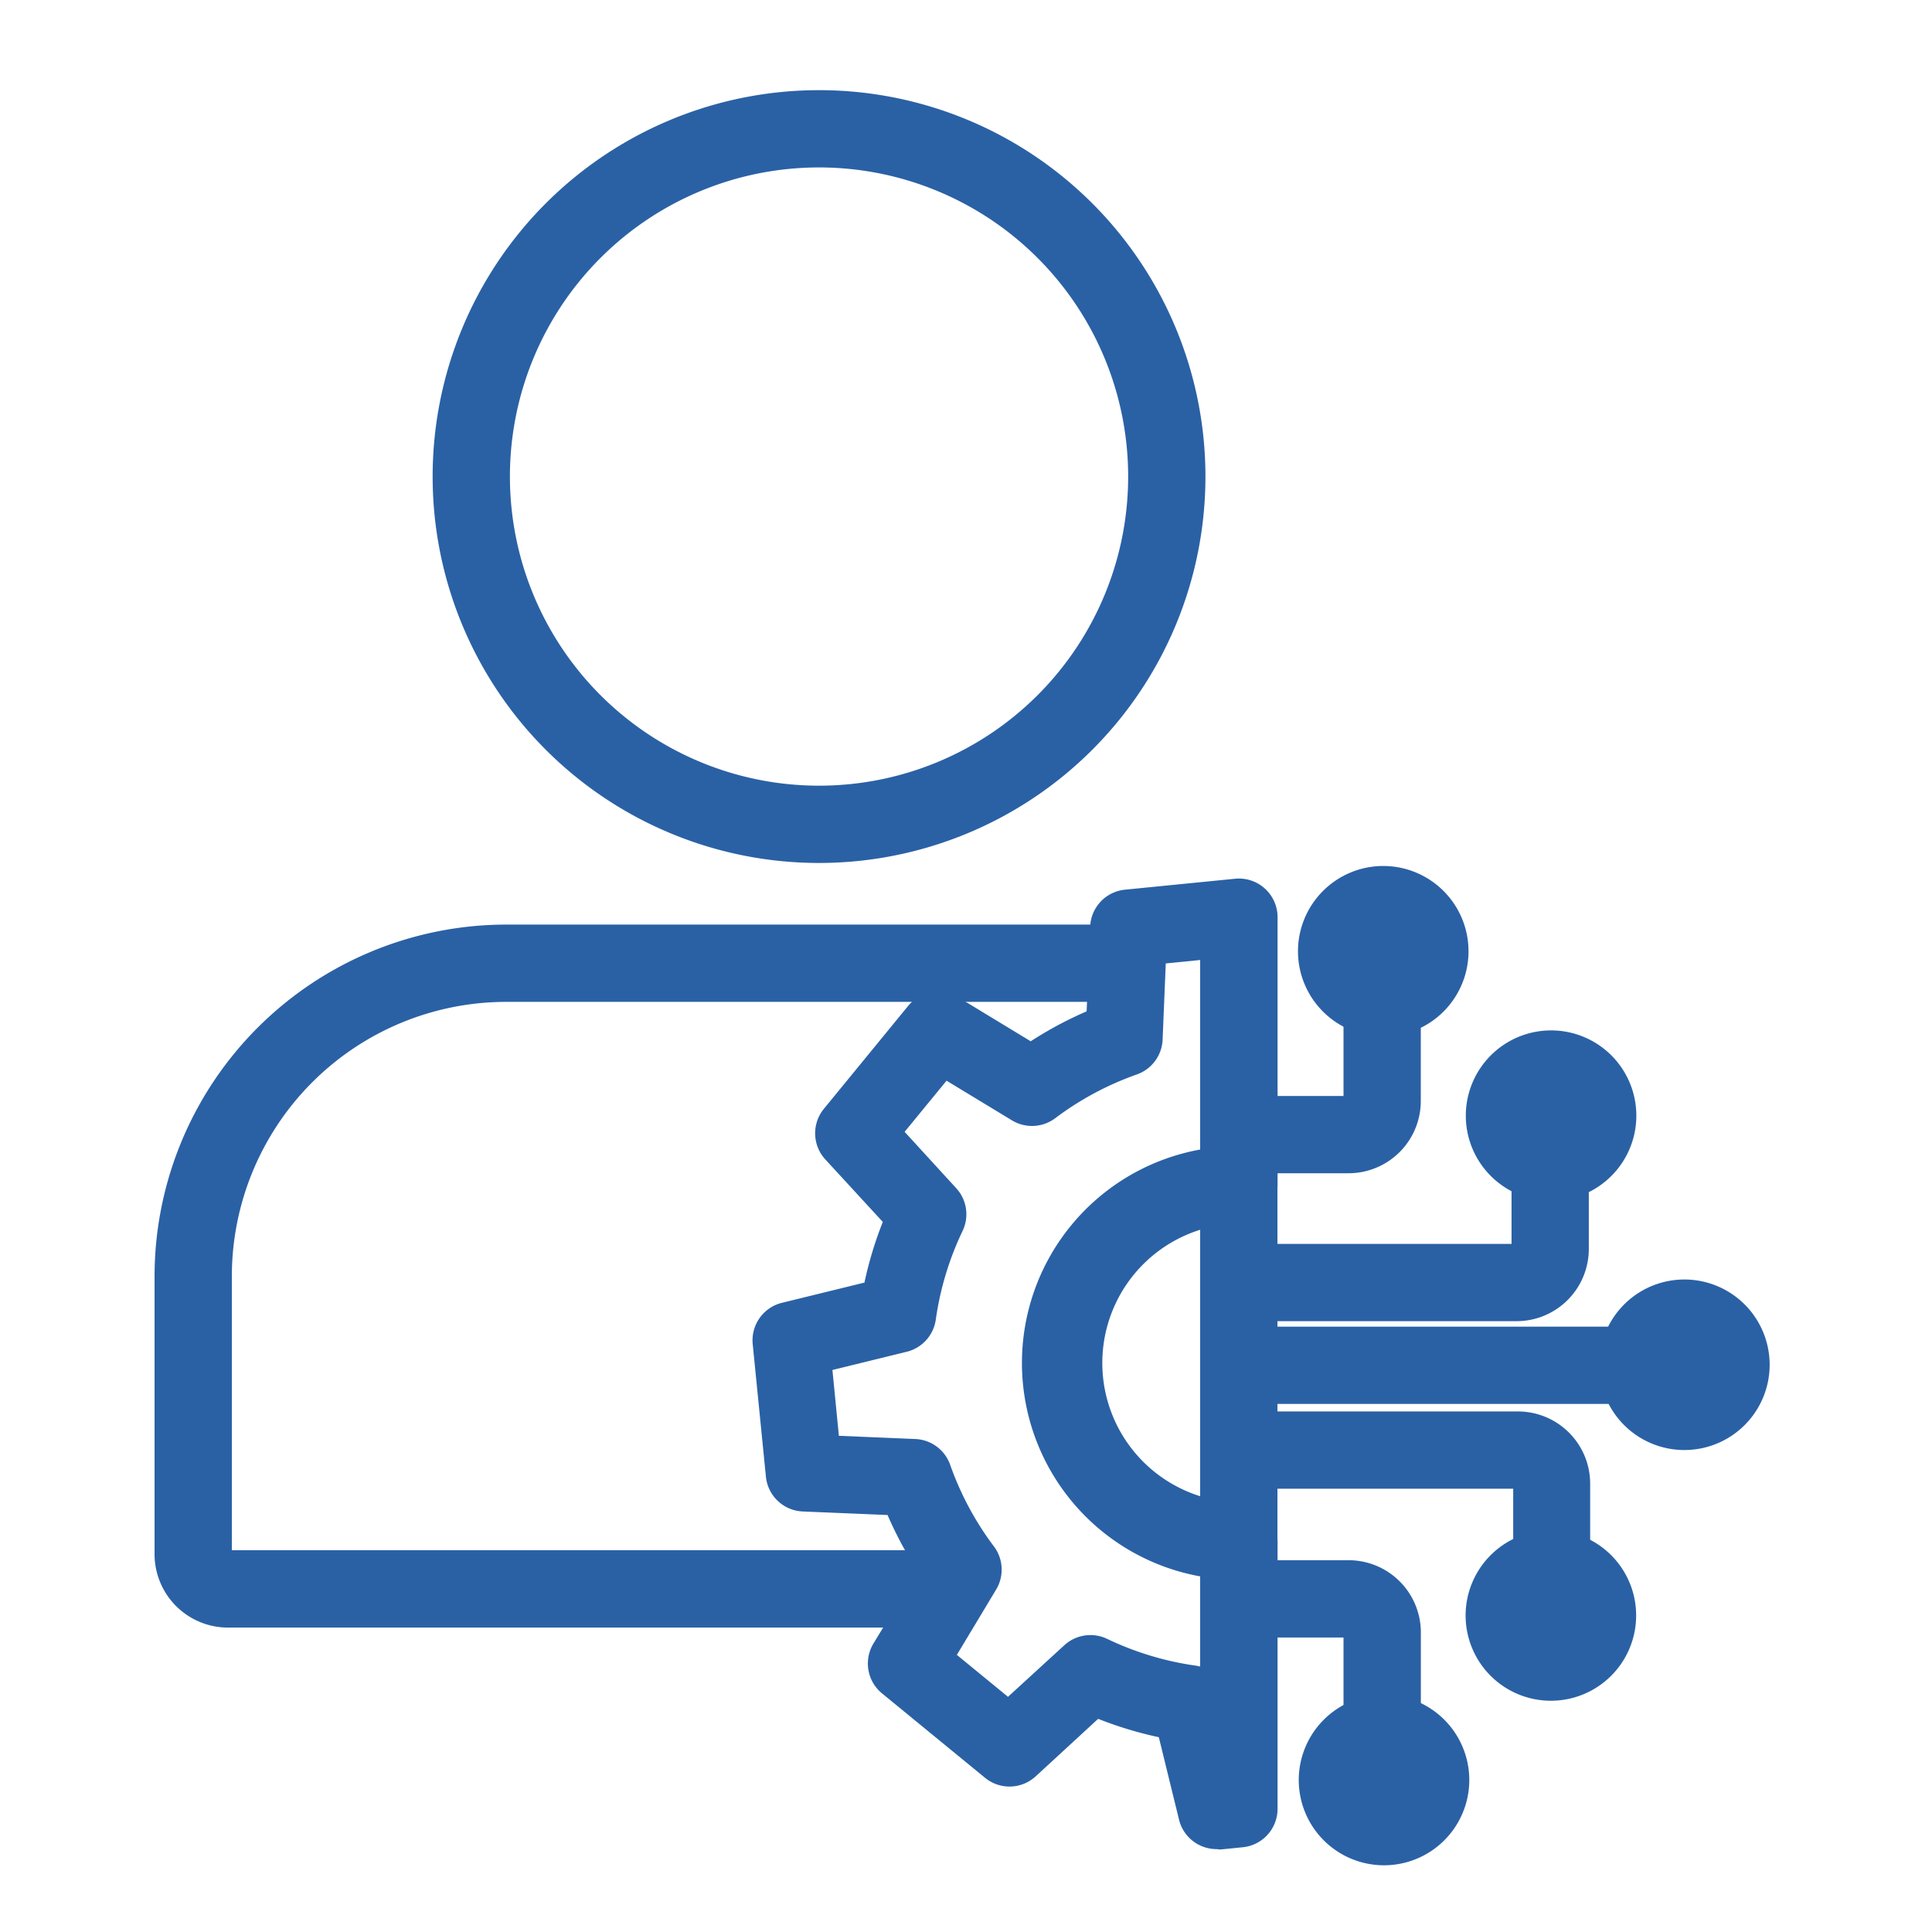 <svg height="30" viewBox="0 0 30 30" width="30" xmlns="http://www.w3.org/2000/svg"><path d="m0 0h30v30h-30z" fill="none"/><g fill="#2a61a5"><path d="m5.4-.6a6 6 0 1 1 -6 6 6 6 0 0 1 6-6zm0 10.8a4.8 4.8 0 1 0 -4.8-4.8 4.8 4.8 0 0 0 4.8 4.8z" transform="translate(7.318 2)"/><path d="m12.181 135.295h-11.141a1.141 1.141 0 0 1 -1.14-1.14v-4.318a5.465 5.465 0 0 1 5.458-5.458h9.713v1.2h-9.713a4.263 4.263 0 0 0 -4.258 4.257v4.258h11.081z" transform="translate(2.5 -110.022)"/><path d="m158.517 133.11h-1.671a.6.6 0 1 1 0-1.2h1.591v-1.5a.6.6 0 0 1 1.2 0v1.576a1.122 1.122 0 0 1 -1.12 1.124z" transform="translate(-137.575 -114.892)"/><path d="m159.037 222.549a.6.6 0 0 1 -.6-.6v-1.5h-1.591a.6.6 0 1 1 0-1.2h1.671a1.122 1.122 0 0 1 1.121 1.121v1.576a.6.6 0 0 1 -.601.603z" transform="translate(-137.575 -195.022)"/><path d="m161.13 157.14h-4.284a.6.6 0 1 1 0-1.2h4.2v-1.269a.6.6 0 0 1 1.2 0v1.348a1.122 1.122 0 0 1 -1.116 1.121z" transform="translate(-137.575 -136.625)"/><path d="m161.673 200.075a.6.6 0 0 1 -.6-.6v-1.243h-4.226a.6.6 0 1 1 0-1.2h4.3a1.122 1.122 0 0 1 1.121 1.121v1.322a.6.6 0 0 1 -.595.6z" transform="translate(-137.576 -175.115)"/><path d="m6.15.6h-6.15a.6.6 0 0 1 -.6-.6.6.6 0 0 1 .6-.6h6.15a.6.6 0 0 1 .6.6.6.6 0 0 1 -.6.6z" transform="translate(19.271 21.2)"/><path d="m171.826 115.648a1.324 1.324 0 1 1 -1.324 1.324 1.325 1.325 0 0 1 1.324-1.324z" transform="translate(-150.347 -102.201)"/><path d="m196.861 140.181a1.324 1.324 0 1 1 -1.324 1.324 1.325 1.325 0 0 1 1.324-1.324z" transform="translate(-172.776 -124.181)"/><path d="m216.755 177.338a1.324 1.324 0 1 1 -1.324 1.324 1.325 1.325 0 0 1 1.324-1.324z" transform="translate(-190.6 -157.47)"/><path d="m196.833 214.751a1.324 1.324 0 1 1 -1.324 1.324 1.325 1.325 0 0 1 1.324-1.324z" transform="translate(-172.751 -190.99)"/><path d="m171.939 239.3a1.324 1.324 0 1 1 -1.324 1.324 1.325 1.325 0 0 1 1.324-1.324z" transform="translate(-150.448 -212.984)"/><path d="m96.3 132.57a.6.6 0 0 1 -.582-.457l-.314-1.281a5.9 5.9 0 0 1 -.942-.285l-.97.893a.6.6 0 0 1 -.786.023l-1.6-1.311a.6.6 0 0 1 -.133-.775l.684-1.127a5.9 5.9 0 0 1 -.465-.868l-1.317-.055a.6.6 0 0 1 -.572-.54l-.205-2.058a.6.6 0 0 1 .454-.642l1.281-.314a5.907 5.907 0 0 1 .285-.942l-.892-.97a.6.6 0 0 1 -.023-.786l1.31-1.6a.6.6 0 0 1 .775-.133l1.127.684a5.9 5.9 0 0 1 .868-.465l.055-1.317a.6.6 0 0 1 .54-.572l1.711-.17a.6.6 0 0 1 .659.6v4.152a.6.6 0 0 1 -.6.6 2.168 2.168 0 0 0 0 4.335.6.6 0 0 1 .6.6v4.152a.6.6 0 0 1 -.541.6l-.347.035zm-4.032-3.016.794.651.874-.8a.6.6 0 0 1 .665-.1 4.71 4.71 0 0 0 1.376.416.6.6 0 0 1 .069.014v-1.4a3.368 3.368 0 0 1 0-6.628v-2.943l-.534.053-.049 1.183a.6.6 0 0 1 -.4.541 4.711 4.711 0 0 0 -1.267.679.6.6 0 0 1 -.672.034l-1.016-.616-.651.794.8.874a.6.6 0 0 1 .1.665 4.713 4.713 0 0 0 -.416 1.376.6.6 0 0 1 -.451.5l-1.154.283.1 1.022 1.187.05a.6.6 0 0 1 .541.4 4.71 4.71 0 0 0 .679 1.267.6.6 0 0 1 .034.672z" transform="translate(-77.41 -103.857)"/><path d="m0 6.358a.6.6 0 0 1 -.6-.6v-5.758a.6.6 0 0 1 .6-.6.6.6 0 0 1 .6.6v5.758a.6.6 0 0 1 -.6.6z" transform="translate(19.236 18.273)"/></g></svg>